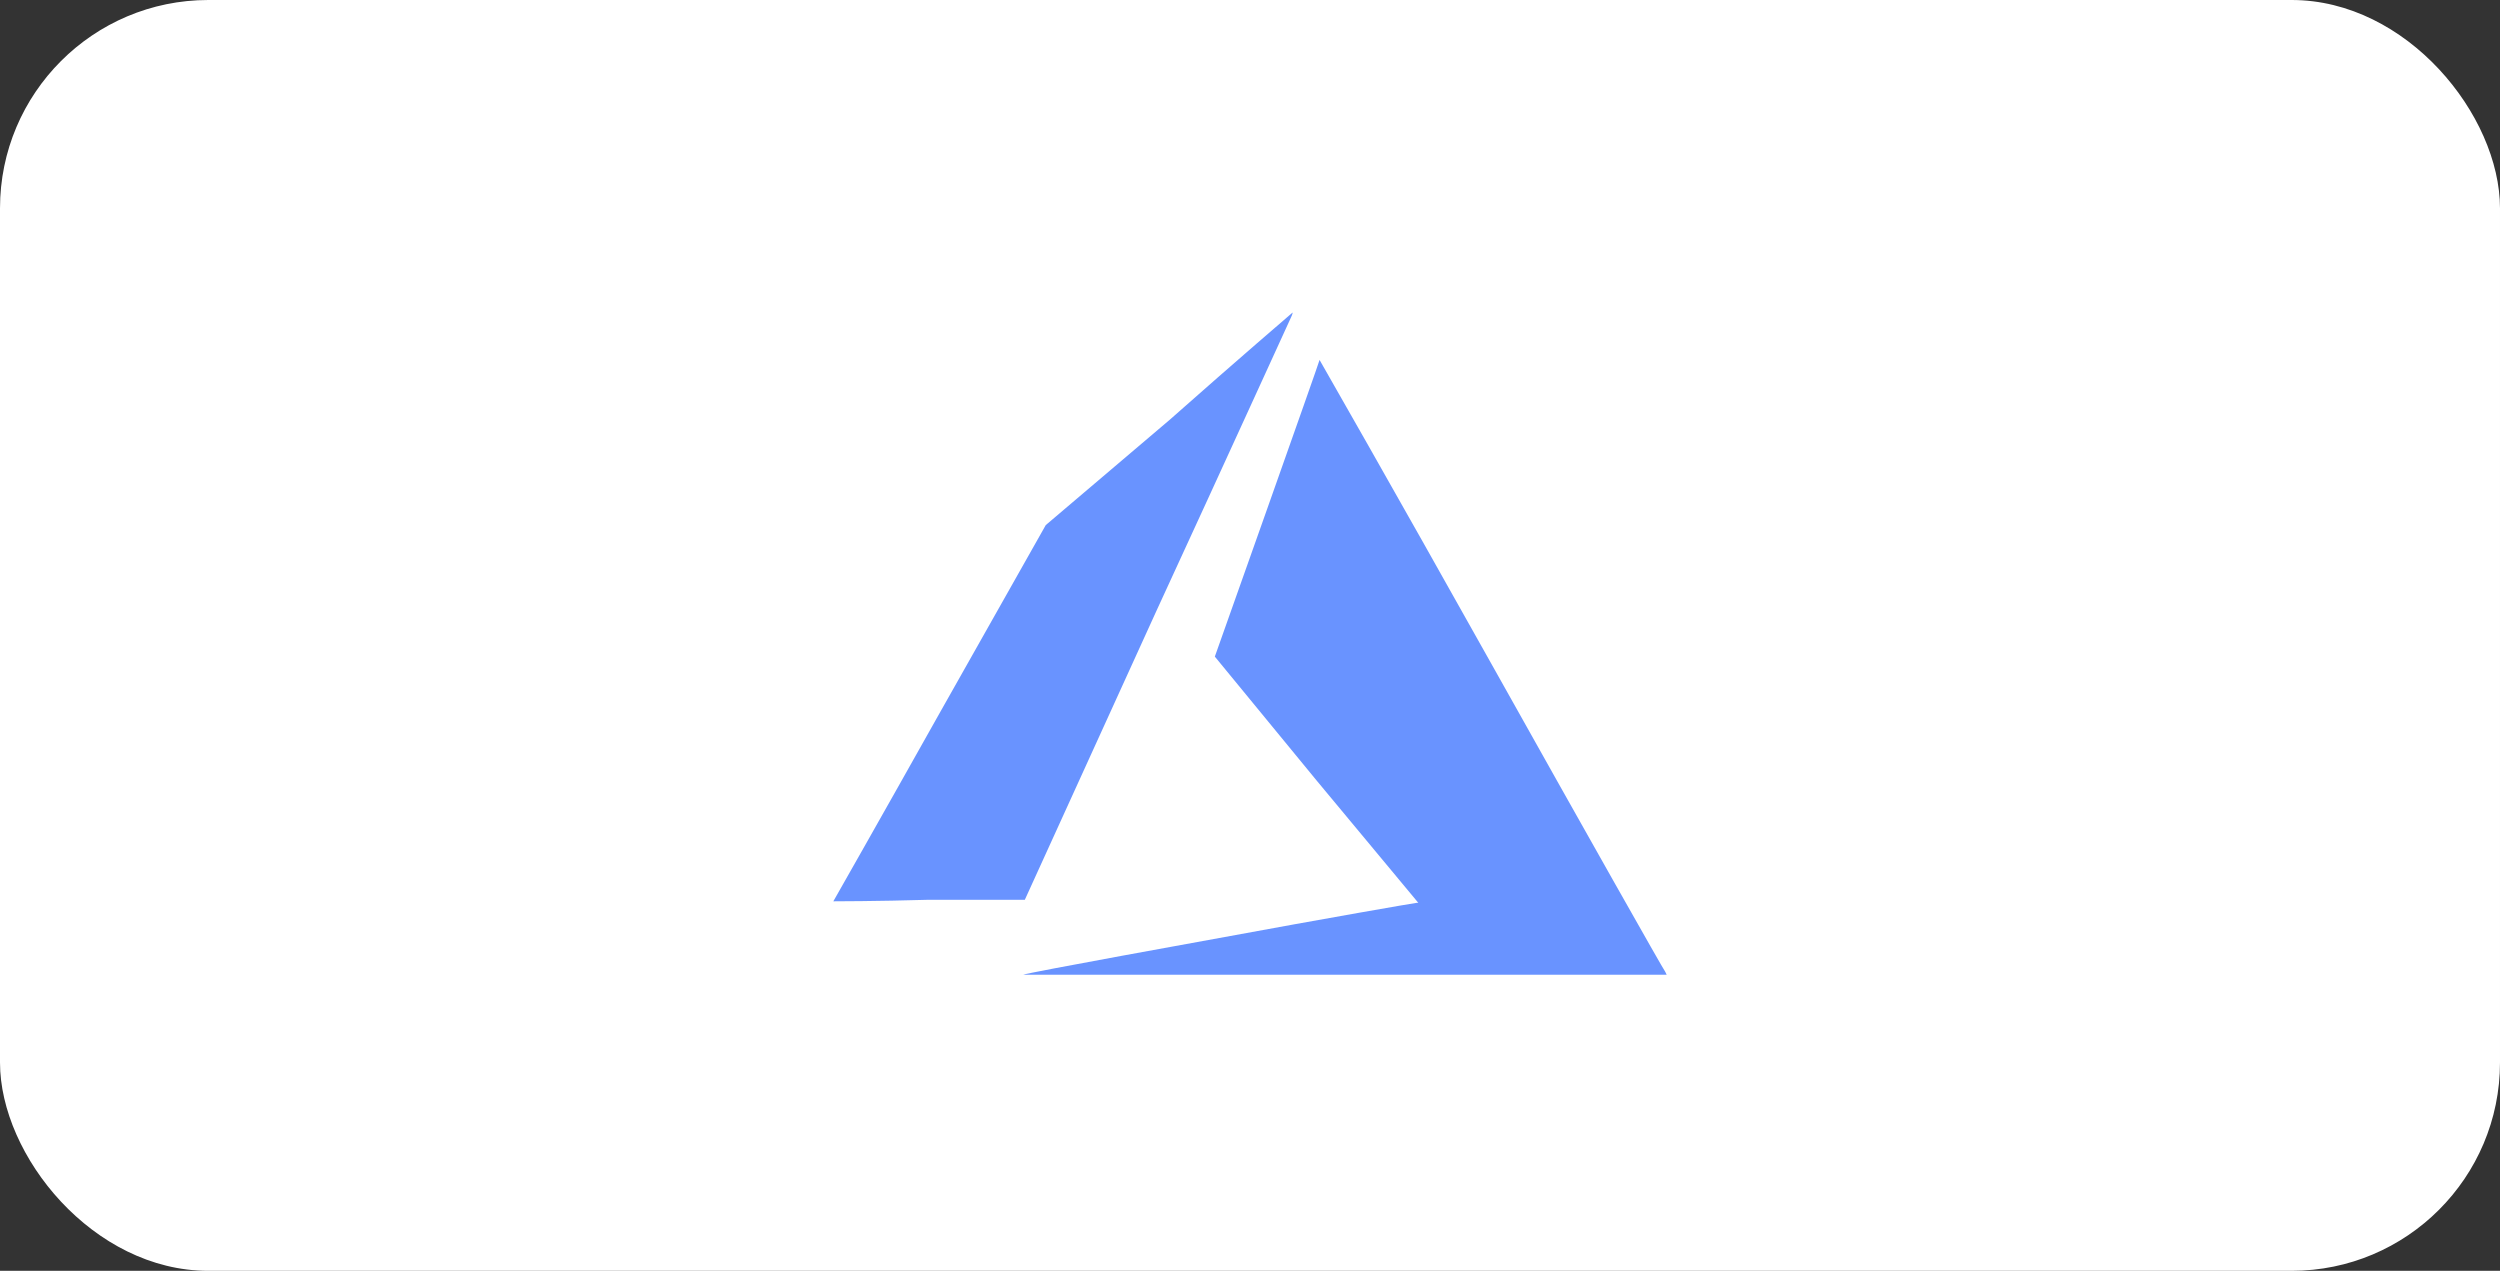 <svg xmlns="http://www.w3.org/2000/svg" width="120" height="61" viewBox="0 0 120 61" fill="none"><rect x="0" y="0" width="120" height="61" fill="#333333" stroke="none"/><rect width="120" height="61" rx="10" fill="white"></rect><path d="M58.528 45.024C63.698 44.07 67.935 43.336 68.007 43.336H68.079L63.196 37.463C60.539 34.233 58.312 31.517 58.312 31.517C58.312 31.517 63.339 17.349 63.339 17.276C63.339 17.276 66.786 23.295 71.598 31.884C76.122 39.959 79.856 46.566 79.928 46.639L80 46.786H64.56H49.12C49.192 46.713 58.528 45.024 58.528 45.024ZM40 43.263C40 43.263 42.298 39.225 45.099 34.233L50.197 25.204L56.158 20.139C59.39 17.276 62.047 15 62.047 15C62.047 15 62.047 15.073 61.975 15.22C61.903 15.367 59.031 21.68 55.512 29.315L49.192 43.189H44.596C42.083 43.263 40 43.263 40 43.263Z" fill="#6993FF"></path></svg>